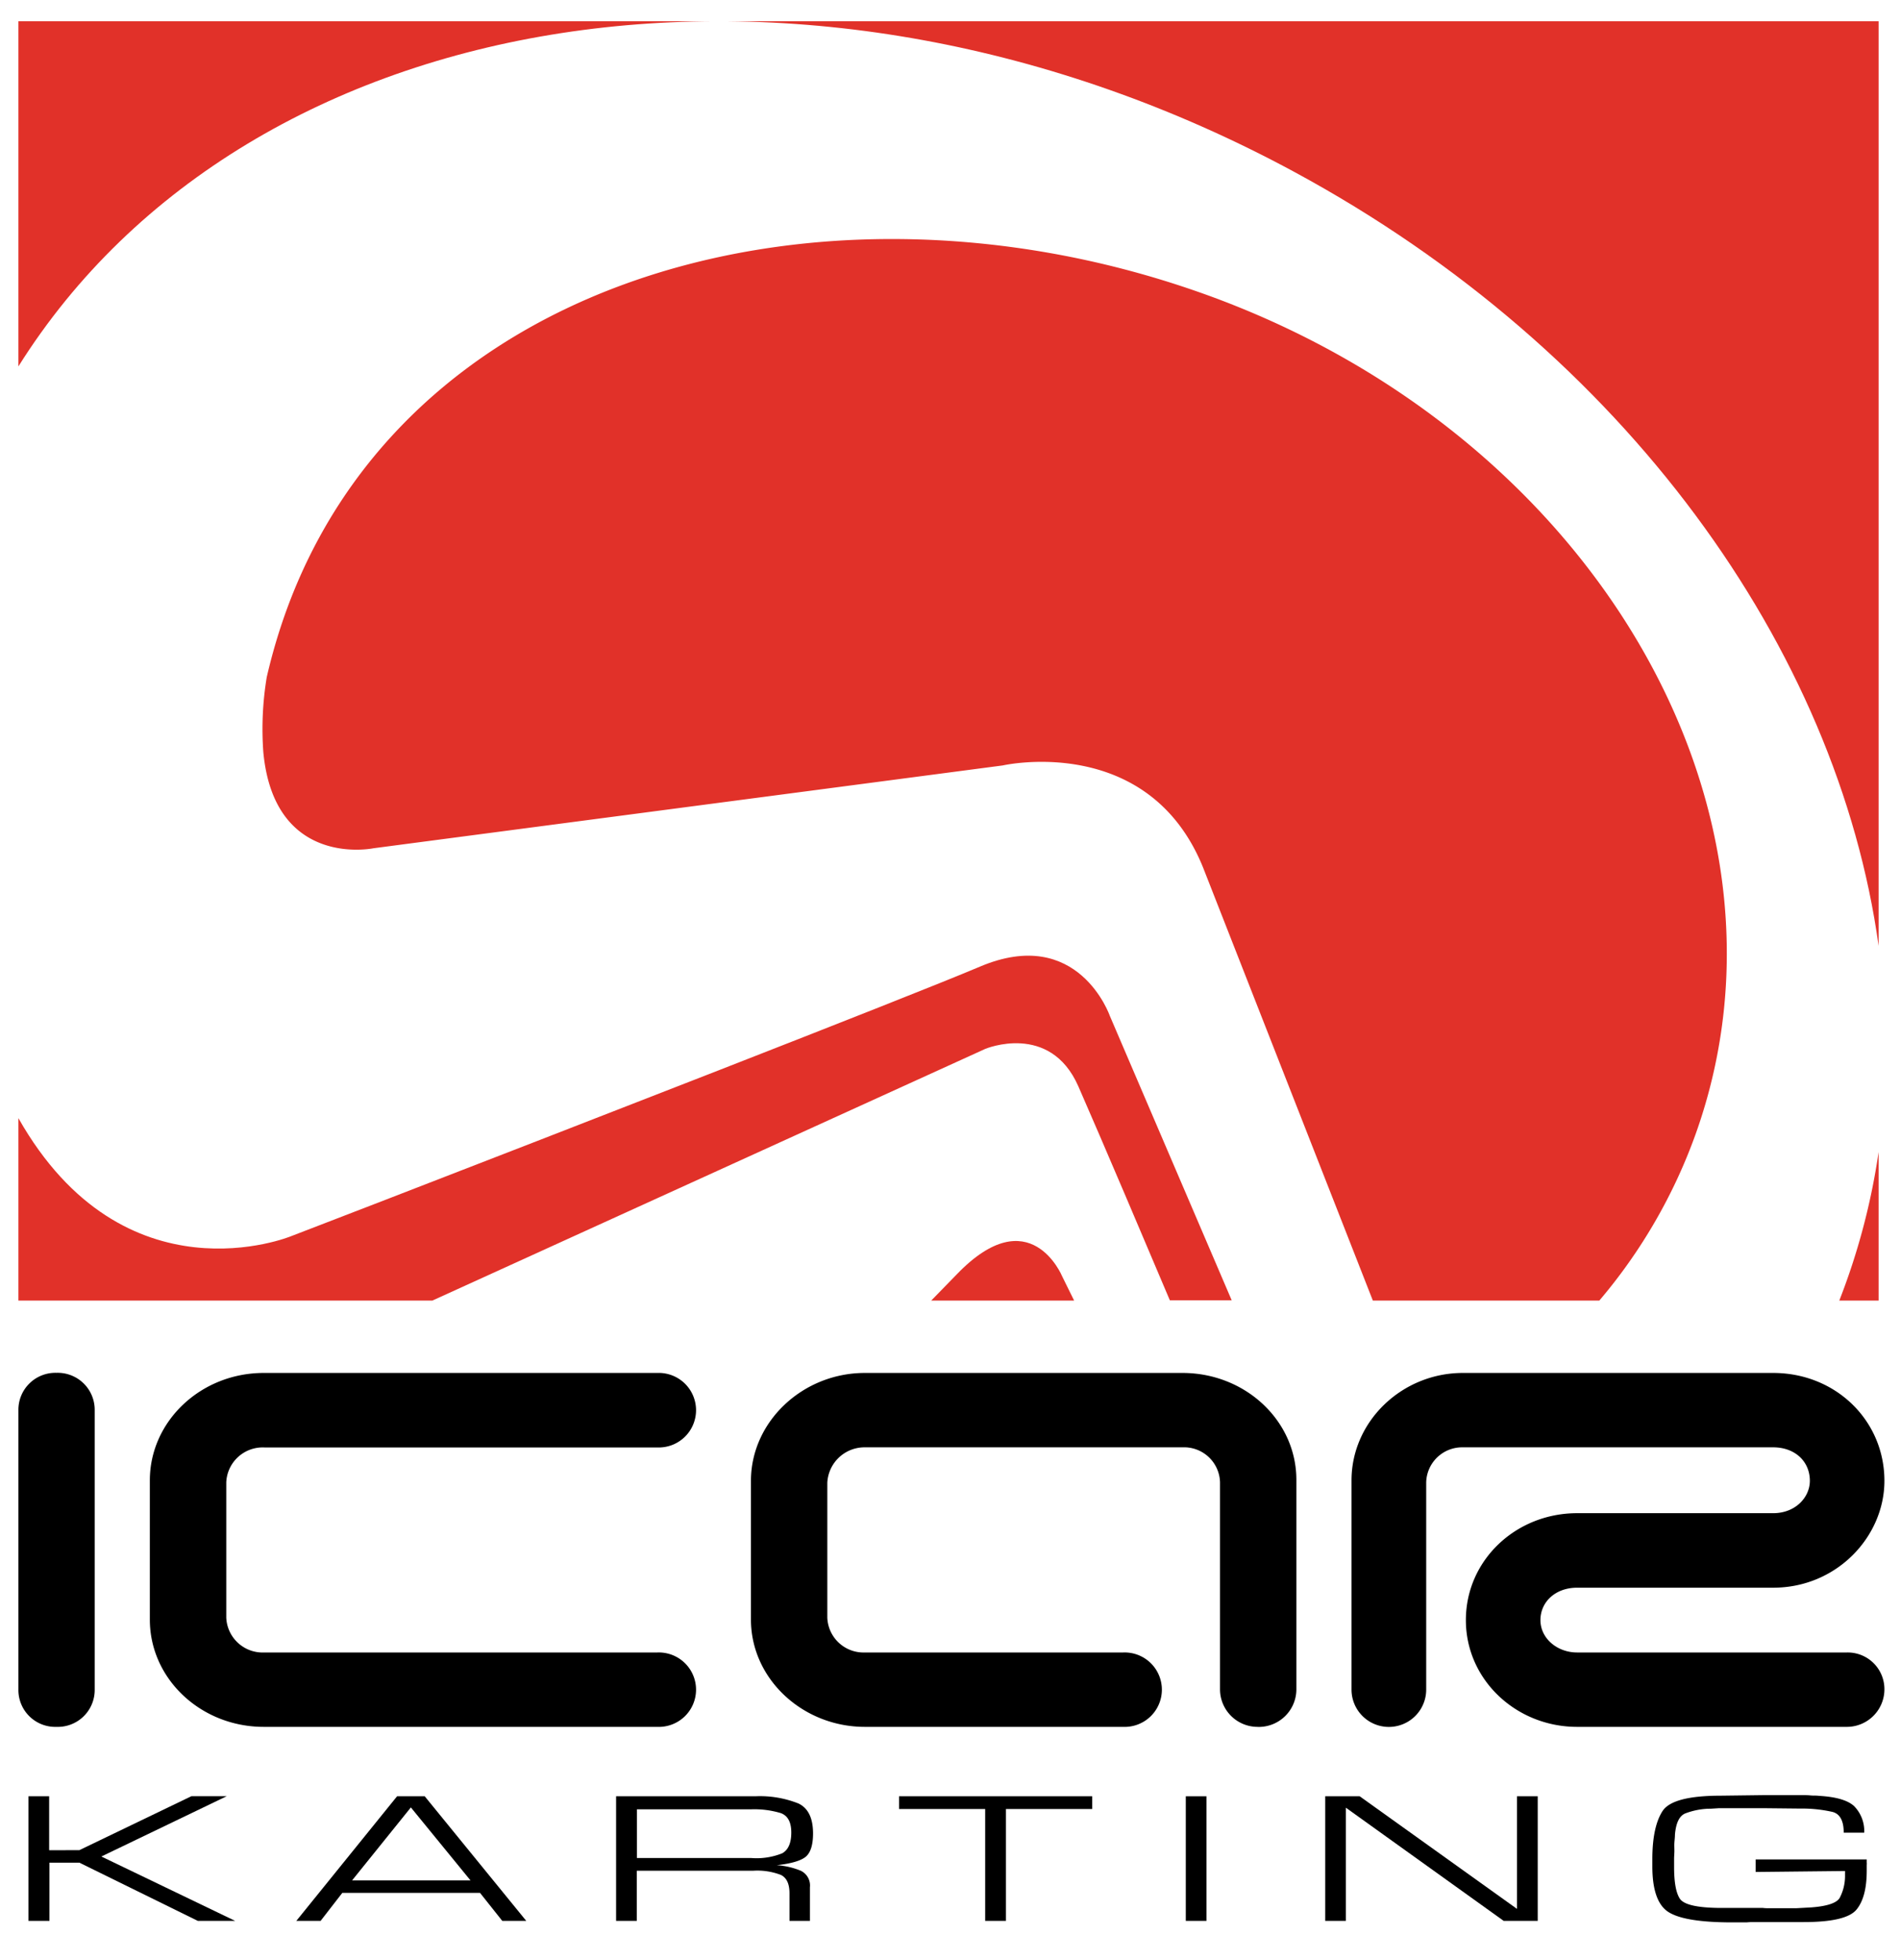 <svg xmlns="http://www.w3.org/2000/svg" viewBox="0 0 317 327"><defs><style>.cls-1{fill:#fff;}.cls-2{fill:#e13129;}</style></defs><g id="Layer_2" data-name="Layer 2"><g id="Calque_1" data-name="Calque 1"><rect class="cls-1" width="317" height="327"/><path d="M9.43,288.12a6.15,6.15,0,0,1-6.36-6.22V235.27a6.17,6.17,0,0,1,6.36-6.22,6.17,6.17,0,0,1,6.37,6.22V281.9a6.16,6.16,0,0,1-6.37,6.22"/><path d="M109.67,288.12H44c-10.47,0-19-8-19-17.9V247c0-9.87,8.51-17.93,19-17.93h65.66a6.22,6.22,0,1,1,0,12.43H44.11a6.09,6.09,0,0,0-6.36,5.81V269.9a6.08,6.08,0,0,0,6.36,5.81h65.56a6.21,6.21,0,1,1,0,12.41"/><path d="M209.91,288.12a6.27,6.27,0,0,1-6.36-6.22V247.29a6,6,0,0,0-6.26-5.81h-53a6.22,6.22,0,0,0-6.26,5.9V269.9a6.05,6.05,0,0,0,6.26,5.81h43.1a6.21,6.21,0,1,1,0,12.41h-43.1c-10.36,0-19-8-19-17.9V247.07c0-9.87,8.63-18,19-18h53c10.45,0,19,7.94,19,17.84v35a6.28,6.28,0,0,1-6.36,6.22"/><path d="M308.19,288.12H263.13c-10.14,0-18.56-7.83-18.56-17.81s8.32-17.84,18.56-17.84h32.71c3.71,0,6.12-2.65,6.12-5.4,0-3.26-2.51-5.59-6.12-5.59H244.06a6,6,0,0,0-6.11,5.81V281.9a6.23,6.23,0,0,1-12.46,0V247c0-9.87,8.43-17.93,18.57-17.93h51.78c10.44,0,18.56,7.94,18.56,18,0,9.28-7.92,17.83-18.56,17.83H263.13c-3.61,0-6.12,2.36-6.12,5.41s2.8,5.4,6.12,5.4h45.06a6.12,6.12,0,0,1,6.21,6.11,6.27,6.27,0,0,1-6.21,6.3"/><path class="cls-2" d="M163.49,161.28c-12.27,5.2-70.59,27.84-99.12,38.88l-15.82,6.1s-27.82,11.46-45.48-19.7V217H72.13L164.39,175s10.77-4.51,15.51,6.22c3.9,8.88,12.26,28.58,15.28,35.73H205.5l-20.34-47.47S179.9,154.32,163.49,161.28Z"/><path class="cls-2" d="M159.62,212.63,155.36,217h23.85l-2-4.06S171.85,199.91,159.62,212.63Z"/><path class="cls-2" d="M200,48.73C134.76,25.82,59.58,47.45,44.5,113a53.12,53.12,0,0,0-.57,12.45c1.81,19.54,18.38,16.08,18.38,16.08l105-13.82s24.25-5.52,33.4,17L229.05,217h37.78a89.53,89.53,0,0,0,16.1-27.86C302.39,134.49,265.27,71.63,200,48.73Z"/><path class="cls-2" d="M313.43,217V192.21A112.53,112.53,0,0,1,306.87,217Z"/><path class="cls-2" d="M3.07,3.55V61.13C41.55-.2,135.15-15,215.92,28.67c55.33,29.91,90.68,79.73,97.51,129.15V3.55Z"/><path d="M13.24,308.69l18.69-9h5.89L16.91,309.75l22.32,10.74H33l-19.75-9.71h-5v9.71H4.75V299.7H8.2v9Z"/><path d="M57.11,315.82l-3.62,4.67H49.44L66.25,299.7h4.61L87.8,320.49h-4l-3.71-4.67Zm11.44-14.26-9.81,12.18H78.5Z"/><path d="M126,299.7a17.32,17.32,0,0,1,7.23,1.21c1.61.78,2.42,2.44,2.42,5,0,1.84-.39,3.12-1.14,3.81s-2.4,1.21-4.92,1.48a12.63,12.63,0,0,1,4,.92,2.72,2.72,0,0,1,1.54,2.76v5.61h-3.41v-4.6c0-1.59-.48-2.6-1.44-3.07a10.94,10.94,0,0,0-4.58-.7H106.24v8.37h-3.45V299.7ZM125.32,310a11.46,11.46,0,0,0,5.17-.78c1-.54,1.53-1.69,1.53-3.46s-.59-2.82-1.75-3.25a15.3,15.3,0,0,0-5-.63h-19V310Z"/><path d="M167.83,320.49h-3.46V301.83H150V299.7h32.23v2.13H167.83Z"/><path d="M201.29,299.7v20.79h-3.45V299.7Z"/><path d="M224.54,320.49H221.1V299.7h5.75l26.25,18.79V299.7h3.46v20.79h-5.68L224.54,301.6Z"/><path d="M292.92,312.33v-2.09h18.53c0,.18,0,.34,0,.49a2.27,2.27,0,0,1,0,.45v.94c0,2.92-.56,5.1-1.71,6.49s-4.07,2.08-8.83,2.08l-7,0h-1.22c-.41,0-.83,0-1.25.05H289q-7.94,0-10.64-1.73c-1.78-1.14-2.68-3.68-2.68-7.62v-1.19c0-3.57.56-6.24,1.68-8s4.4-2.6,9.81-2.6l7.17-.09c.28,0,.57,0,.85,0s.58,0,.89,0h3.15c.47,0,.94,0,1.43,0s.91,0,1.4.05.95,0,1.41.07q4.21.23,5.84,1.68a5.92,5.92,0,0,1,1.72,4.46l-3.42,0q0-2.93-1.83-3.45a22.89,22.89,0,0,0-5.25-.57h-.4l-5.79-.06c-.3,0-.58,0-.86,0s-.56,0-.8,0h-3.1c-.47,0-.93,0-1.39,0s-.95,0-1.41,0l-1.42.09a.45.45,0,0,0-.18,0H285a12,12,0,0,0-3.82.78c-1,.41-1.56,1.59-1.73,3.55,0,.44-.06.87-.09,1.32s0,.9,0,1.37-.05.89-.05,1.34v1.33c0,2.53.3,4.28.94,5.29s2.83,1.53,6.61,1.57l7.26,0a6.61,6.61,0,0,0,.76.05h.77c.26,0,.52,0,.77,0h2c.41,0,.84,0,1.26,0l1.26-.07,1.26-.07c2.67-.2,4.26-.74,4.75-1.61a7.85,7.85,0,0,0,.88-3.52c0-.14,0-.29,0-.45s0-.32,0-.49Z"/></g></g></svg>